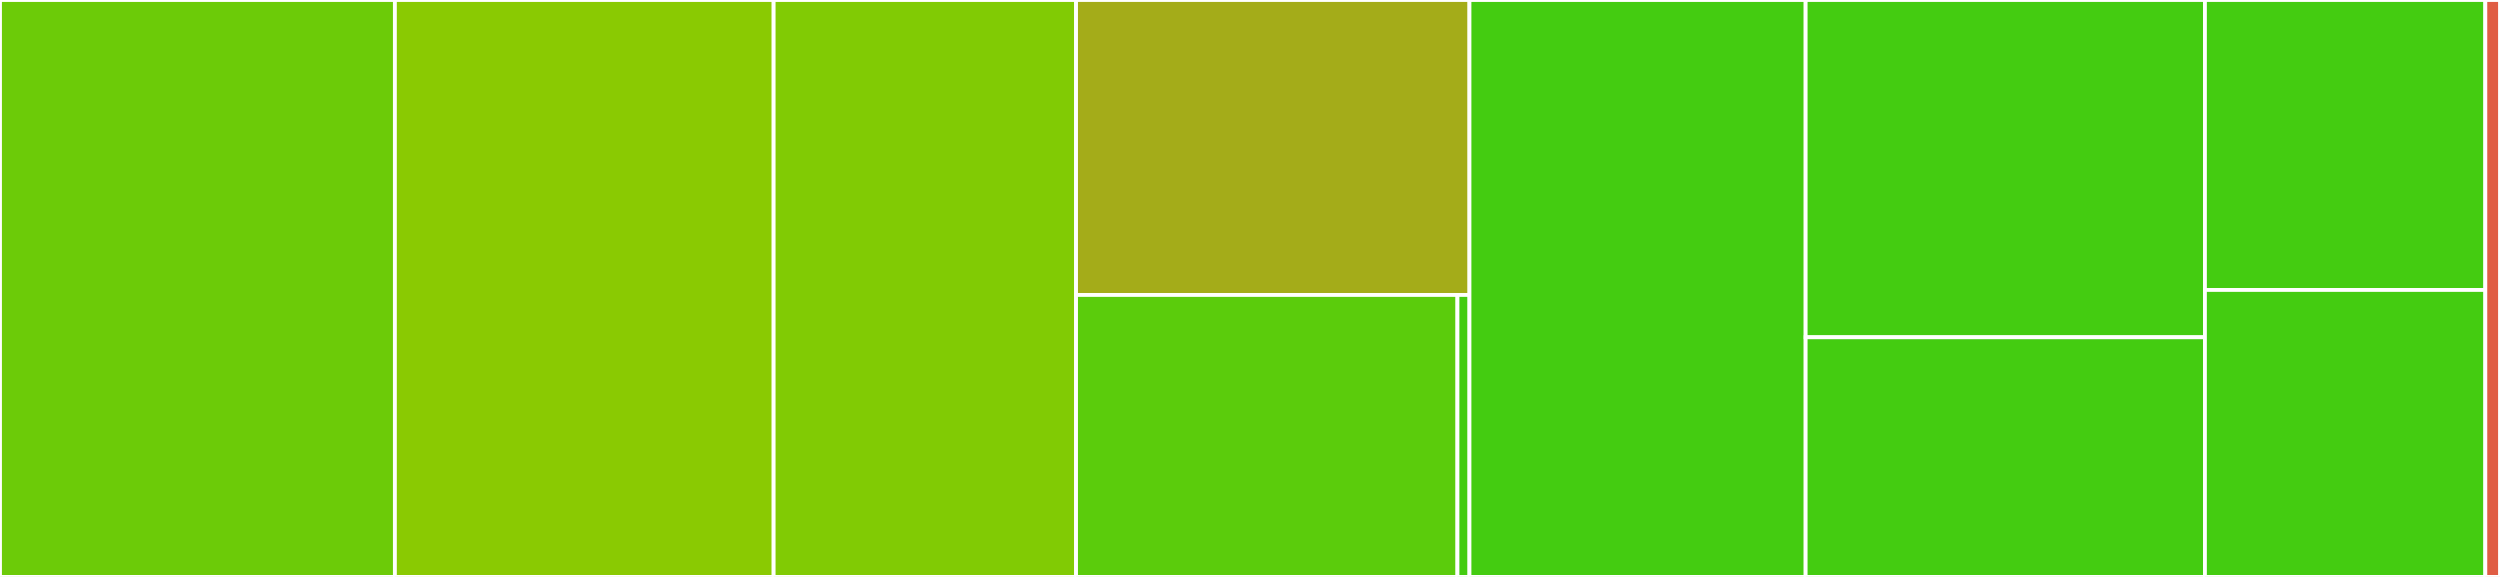<svg baseProfile="full" width="650" height="150" viewBox="0 0 650 150" version="1.1"
xmlns="http://www.w3.org/2000/svg" xmlns:ev="http://www.w3.org/2001/xml-events"
xmlns:xlink="http://www.w3.org/1999/xlink">

<rect x="0" y="0" width="650" height="150" fill="#333333" stroke="none"/>

<style>rect.s{mask:url(#mask);}</style>
<defs>
  <pattern id="white" width="4" height="4" patternUnits="userSpaceOnUse" patternTransform="rotate(45)">
    <rect width="2" height="2" transform="translate(0,0)" fill="white"></rect>
  </pattern>
  <mask id="mask">
    <rect x="0" y="0" width="100%" height="100%" fill="url(#white)"></rect>
  </mask>
</defs>

<rect x="0" y="0" width="102.672" height="150.0" fill="#6ccb08" stroke="white" stroke-width="1" class=" tooltipped" data-content="factor_analyzer/confirmatory_factor_analyzer.py"><title>factor_analyzer/confirmatory_factor_analyzer.py</title></rect>
<rect x="102.672" y="0" width="98.473" height="150.0" fill="#8aca02" stroke="white" stroke-width="1" class=" tooltipped" data-content="factor_analyzer/factor_analyzer.py"><title>factor_analyzer/factor_analyzer.py</title></rect>
<rect x="201.145" y="0" width="78.626" height="150.0" fill="#81cb04" stroke="white" stroke-width="1" class=" tooltipped" data-content="factor_analyzer/rotator.py"><title>factor_analyzer/rotator.py</title></rect>
<rect x="279.771" y="0" width="102.29" height="76.679" fill="#a4ac19" stroke="white" stroke-width="1" class=" tooltipped" data-content="factor_analyzer/utils.py"><title>factor_analyzer/utils.py</title></rect>
<rect x="279.771" y="76.679" width="99.167" height="73.321" fill="#5bcc0c" stroke="white" stroke-width="1" class=" tooltipped" data-content="factor_analyzer/test_utils.py"><title>factor_analyzer/test_utils.py</title></rect>
<rect x="378.938" y="76.679" width="3.123" height="73.321" fill="#4c1" stroke="white" stroke-width="1" class=" tooltipped" data-content="factor_analyzer/__init__.py"><title>factor_analyzer/__init__.py</title></rect>
<rect x="382.061" y="0" width="87.405" height="150.0" fill="#4c1" stroke="white" stroke-width="1" class=" tooltipped" data-content="tests/test_expected_factor_analyzer.py"><title>tests/test_expected_factor_analyzer.py</title></rect>
<rect x="469.466" y="0" width="103.817" height="87.684" fill="#4c1" stroke="white" stroke-width="1" class=" tooltipped" data-content="tests/test_expected_rotator.py"><title>tests/test_expected_rotator.py</title></rect>
<rect x="469.466" y="87.684" width="103.817" height="62.316" fill="#4c1" stroke="white" stroke-width="1" class=" tooltipped" data-content="tests/test_factor_analyzer.py"><title>tests/test_factor_analyzer.py</title></rect>
<rect x="573.282" y="0" width="72.901" height="75.393" fill="#4c1" stroke="white" stroke-width="1" class=" tooltipped" data-content="tests/test_utils.py"><title>tests/test_utils.py</title></rect>
<rect x="573.282" y="75.393" width="72.901" height="74.607" fill="#4c1" stroke="white" stroke-width="1" class=" tooltipped" data-content="tests/test_expected_confirmatory_factor_analyzer.py"><title>tests/test_expected_confirmatory_factor_analyzer.py</title></rect>
<rect x="646.183" y="0" width="3.817" height="150" fill="#e05d44" stroke="white" stroke-width="1" class=" tooltipped" data-content="setup.py"><title>setup.py</title></rect>
</svg>